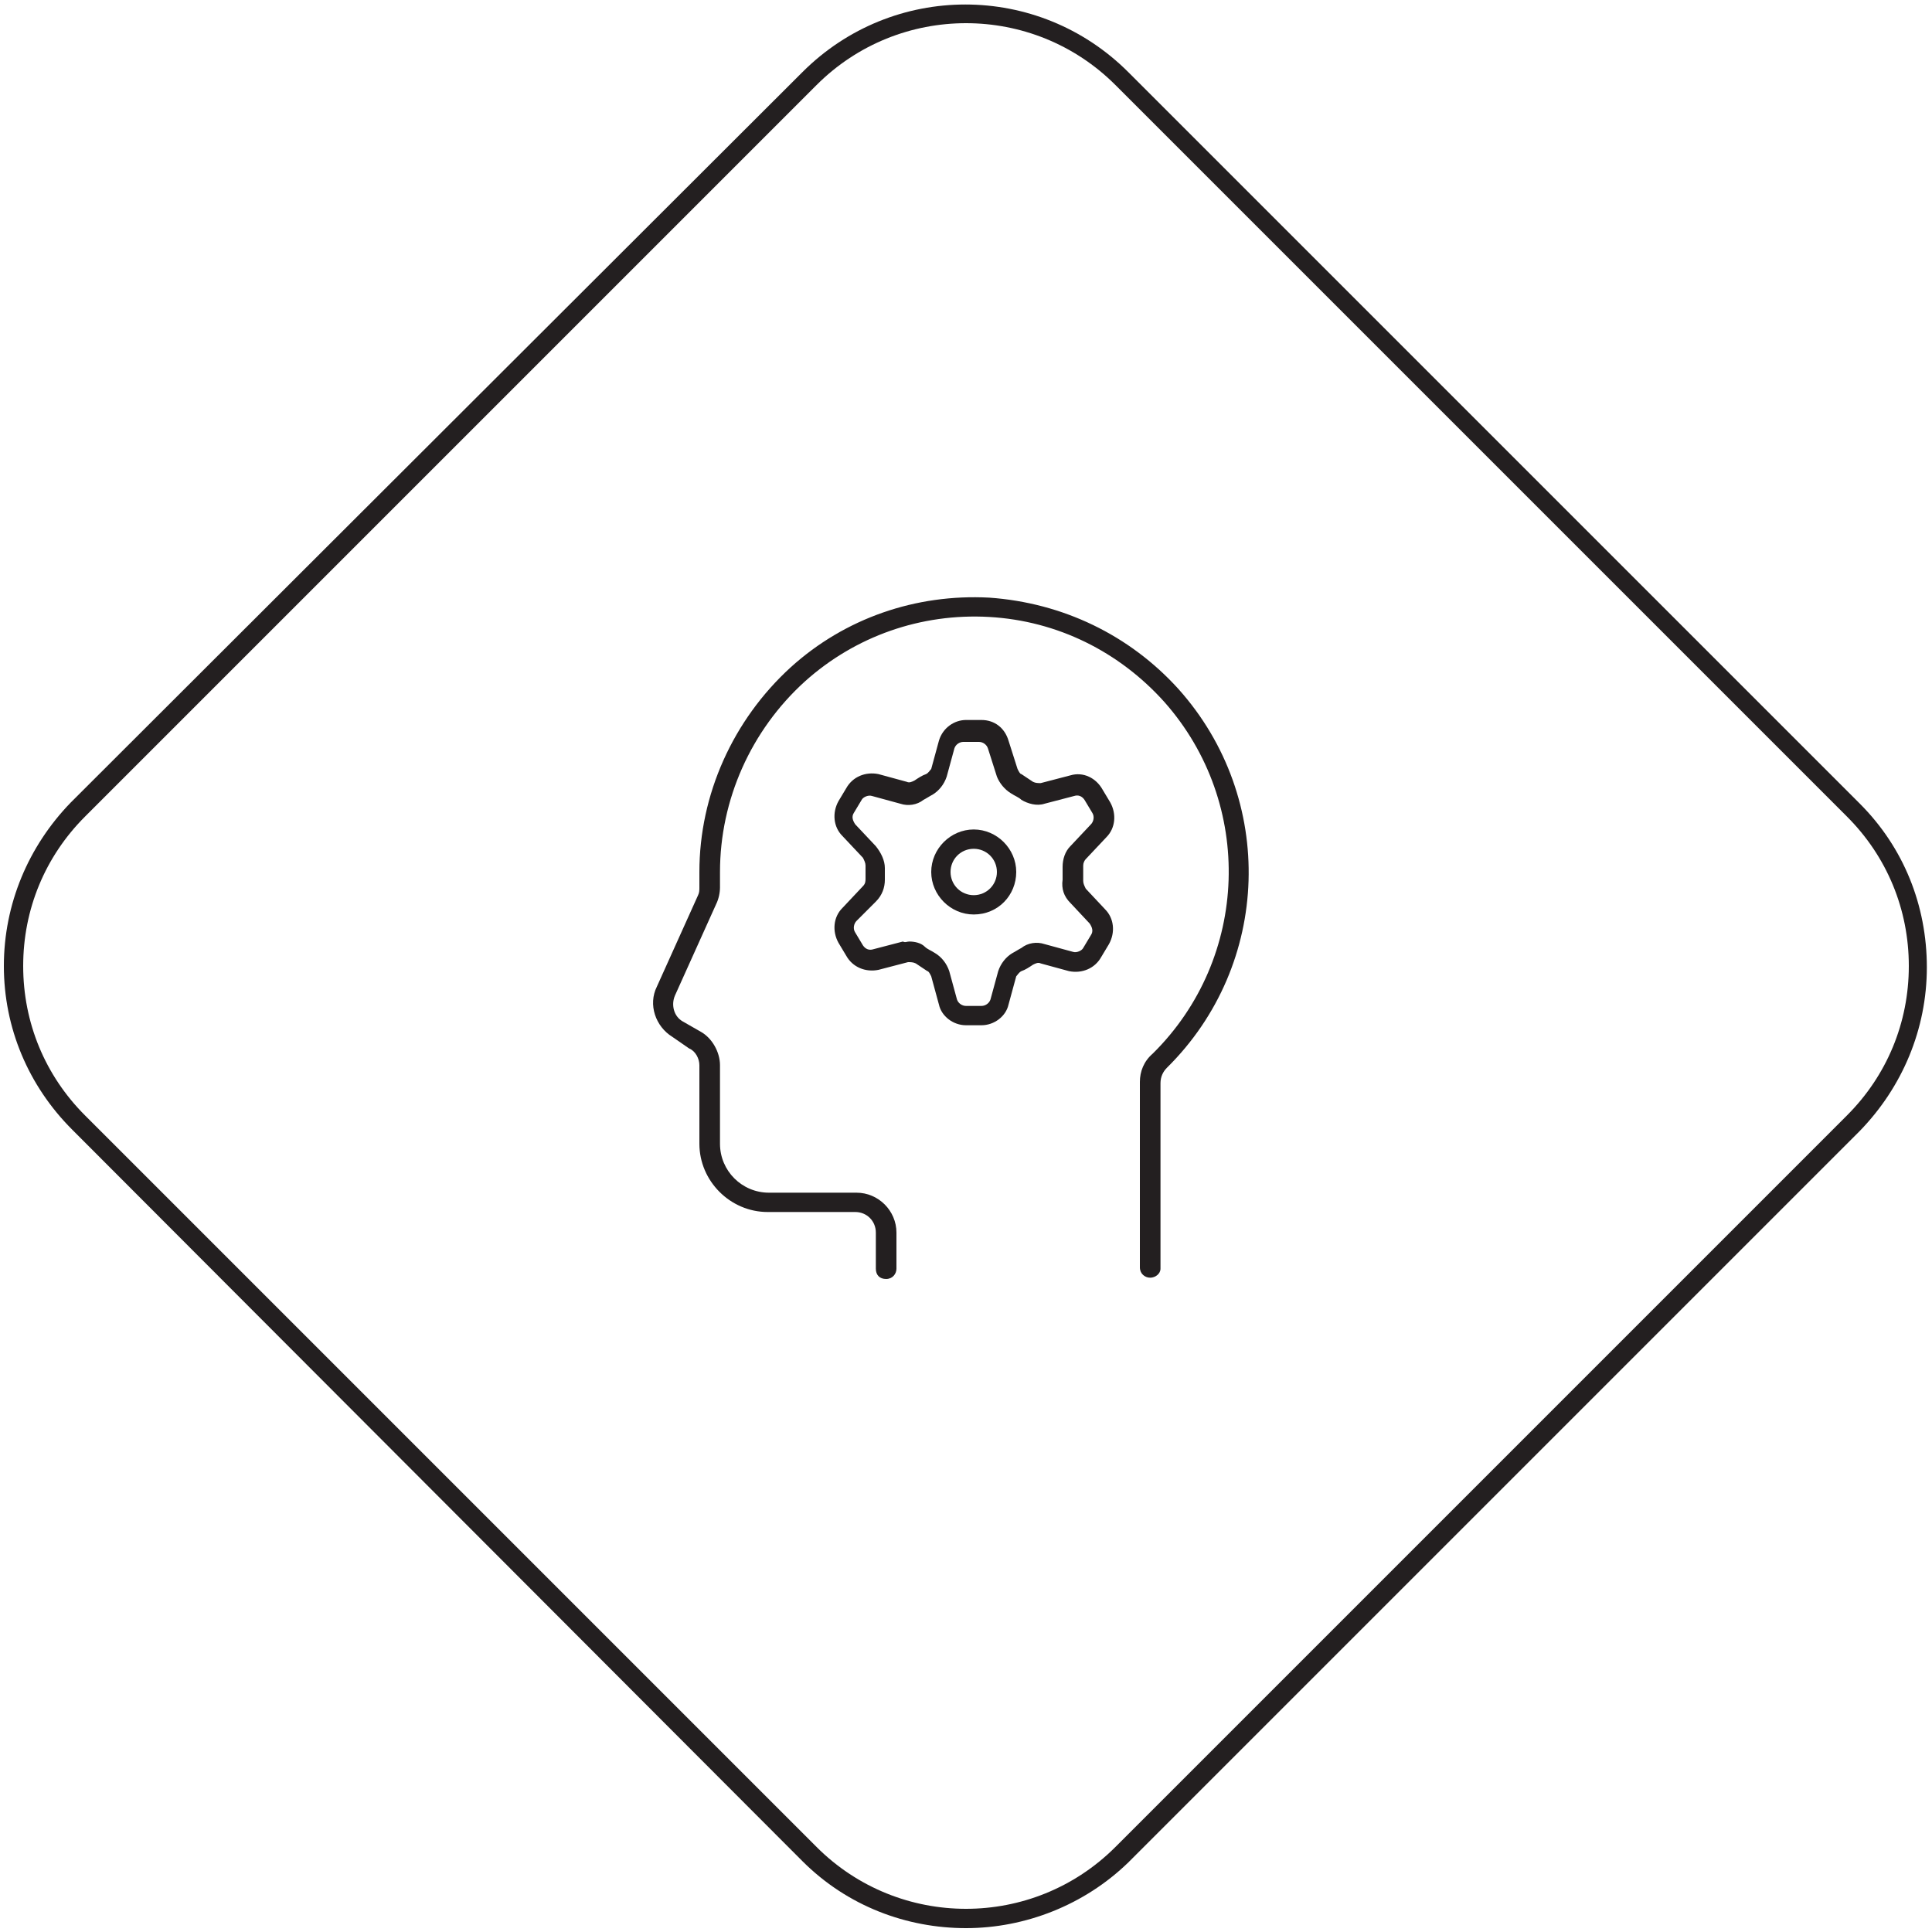 <?xml version="1.0" encoding="utf-8"?>
<!-- Generator: Adobe Illustrator 26.3.1, SVG Export Plug-In . SVG Version: 6.00 Build 0)  -->
<svg version="1.1" xmlns="http://www.w3.org/2000/svg" xmlns:xlink="http://www.w3.org/1999/xlink" x="0px" y="0px"
	 viewBox="0 0 150 150" style="enable-background:new 0 0 150 150;" xml:space="preserve">
<style type="text/css">
	.st0{fill:#231F20;}
</style>
<g id="Text">
	<g>
	</g>
</g>
<g id="Icons">
	<g>
		<g>
			<g>
				<path class="st0" d="M75,149.7c-4.6,0-9.2-1.7-12.7-5.2L5.6,87.7C2.2,84.3,0.3,79.8,0.3,75s1.9-9.3,5.2-12.7L62.3,5.6
					c7-7,18.3-7,25.3,0l56.8,56.8c3.4,3.4,5.2,7.9,5.2,12.7s-1.9,9.3-5.2,12.7l-56.8,56.8C84.2,147.9,79.6,149.7,75,149.7z M75,1.8
					c-4.2,0-8.4,1.6-11.6,4.8L6.6,63.4C3.5,66.5,1.8,70.6,1.8,75s1.7,8.5,4.8,11.6l56.8,56.8c6.4,6.4,16.8,6.4,23.2,0l56.8-56.8
					c3.1-3.1,4.8-7.2,4.8-11.6s-1.7-8.5-4.8-11.6l0,0L86.6,6.6C83.4,3.4,79.2,1.8,75,1.8z"/>
			</g>
		</g>
		<g transform="translate(0.5 0.5)">
			<g>
				<path class="st0" d="M88.8,98.7c-0.4,0-0.8-0.3-0.8-0.8V83.5c0-0.8,0.3-1.6,1-2.2c7.5-7.4,7.9-19.4,0.9-27.3
					c-3.5-3.9-8.3-6.3-13.6-6.6c-5.3-0.3-10.4,1.5-14.3,5c-4.2,3.8-6.6,9.2-6.6,14.8v1.2c0,0.4-0.1,0.9-0.3,1.3l-3.2,7.1
					c-0.3,0.7-0.1,1.6,0.6,2l1.4,0.8c0.9,0.5,1.5,1.6,1.5,2.6v6.1c0,2.1,1.7,3.8,3.8,3.8H66c1.7,0,3.1,1.4,3.1,3.1V98
					c0,0.4-0.3,0.8-0.8,0.8s-0.8-0.3-0.8-0.8v-2.8c0-0.9-0.7-1.6-1.6-1.6h-6.8c-2.9,0-5.3-2.4-5.3-5.3v-6.1c0-0.5-0.3-1.1-0.8-1.3
					L51.7,80c-1.3-0.8-1.9-2.5-1.2-3.9l3.2-7.1c0.1-0.2,0.1-0.4,0.1-0.6v-1.2c0-6,2.6-11.8,7.1-15.9c4.2-3.8,9.7-5.7,15.4-5.4
					C82,46.3,87.2,48.8,91,53c7.6,8.5,7.2,21.4-0.9,29.4c-0.3,0.3-0.5,0.7-0.5,1.2V98C89.6,98.4,89.2,98.7,88.8,98.7z"/>
			</g>
			<g>
				<path class="st0" d="M75.1,70.5c-1.8,0-3.3-1.5-3.3-3.3s1.5-3.3,3.3-3.3s3.3,1.5,3.3,3.3S77,70.5,75.1,70.5z M75.1,65.4
					c-1,0-1.8,0.8-1.8,1.8s0.8,1.8,1.8,1.8s1.8-0.8,1.8-1.8S76.1,65.4,75.1,65.4z"/>
			</g>
			<g>
				<path class="st0" d="M75.7,79.1h-1.2c-1,0-1.9-0.7-2.1-1.6l-0.6-2.2c-0.1-0.2-0.2-0.4-0.3-0.4c-0.3-0.2-0.6-0.4-0.9-0.6
					c-0.2-0.1-0.4-0.1-0.6-0.1l-2.3,0.6c-1,0.2-2-0.2-2.5-1.1l-0.6-1c-0.5-0.9-0.4-2,0.3-2.7l1.6-1.7c0.2-0.2,0.2-0.4,0.2-0.6
					c0-0.3,0-0.7,0-1c0-0.2-0.1-0.4-0.2-0.6l-1.6-1.7c-0.7-0.7-0.8-1.8-0.3-2.7l0.6-1c0.5-0.9,1.5-1.3,2.5-1.1l2.2,0.6
					c0.2,0.1,0.4,0,0.6-0.1c0.3-0.2,0.6-0.4,0.9-0.5c0.2-0.1,0.3-0.3,0.4-0.4l0.6-2.2c0.3-1,1.2-1.6,2.1-1.6h1.2
					c1,0,1.8,0.6,2.1,1.6l0.7,2.2c0.1,0.2,0.2,0.4,0.3,0.4c0.3,0.2,0.6,0.4,0.9,0.6c0.2,0.1,0.4,0.1,0.6,0.1l2.3-0.6
					c1-0.3,2,0.2,2.5,1.1l0.6,1c0.5,0.9,0.4,2-0.3,2.7l-1.6,1.7c-0.1,0.1-0.2,0.3-0.2,0.5c0,0.2,0,0.4,0,0.6c0,0.2,0,0.4,0,0.6
					c0,0.2,0.1,0.4,0.2,0.6l1.5,1.6c0.7,0.7,0.8,1.8,0.3,2.7l-0.6,1c-0.5,0.9-1.5,1.3-2.5,1.1l-2.2-0.6c-0.2-0.1-0.4,0-0.6,0.1
					c-0.3,0.2-0.6,0.4-0.9,0.5c-0.2,0.1-0.3,0.3-0.4,0.4l-0.6,2.2C77.6,78.4,76.7,79.1,75.7,79.1z M70.1,72.6c0.4,0,0.9,0.1,1.2,0.4
					c0.2,0.2,0.5,0.3,0.8,0.5c0.5,0.3,0.9,0.8,1.1,1.4l0.6,2.2c0.1,0.3,0.4,0.5,0.7,0.5h1.2c0.3,0,0.6-0.2,0.7-0.5l0.6-2.2
					c0.2-0.6,0.6-1.1,1.1-1.4c0.2-0.1,0.5-0.3,0.7-0.4c0.5-0.4,1.2-0.5,1.8-0.3l2.2,0.6c0.3,0.1,0.7-0.1,0.8-0.3l0.6-1
					c0.2-0.3,0.1-0.6-0.1-0.9l-1.5-1.6c-0.5-0.5-0.7-1.1-0.6-1.8c0-0.2,0-0.3,0-0.5c0-0.2,0-0.3,0-0.5c0-0.6,0.2-1.2,0.6-1.6
					l1.6-1.7c0.2-0.2,0.3-0.6,0.1-0.9l-0.6-1c-0.2-0.3-0.5-0.4-0.8-0.3l-2.3,0.6c-0.6,0.2-1.3,0-1.8-0.3c-0.2-0.2-0.5-0.3-0.8-0.5
					c-0.5-0.3-0.9-0.8-1.1-1.3l-0.7-2.2c-0.1-0.3-0.4-0.5-0.7-0.5h-1.2c-0.3,0-0.6,0.2-0.7,0.5l-0.6,2.2c-0.2,0.6-0.6,1.1-1.1,1.4
					c-0.2,0.1-0.5,0.3-0.7,0.4c-0.5,0.4-1.2,0.5-1.8,0.3l-2.2-0.6c-0.3-0.1-0.7,0.1-0.8,0.3l-0.6,1c-0.2,0.3-0.1,0.6,0.1,0.9
					l1.6,1.7c0.4,0.5,0.7,1.1,0.7,1.7c0,0.3,0,0.6,0,0.9c0,0.6-0.2,1.2-0.7,1.7L66,71c-0.2,0.2-0.3,0.6-0.1,0.9l0.6,1
					c0.2,0.3,0.5,0.4,0.8,0.3l2.3-0.6C69.8,72.7,69.9,72.6,70.1,72.6z"/>
			</g>
		</g>
	</g>
</g>
</svg>
